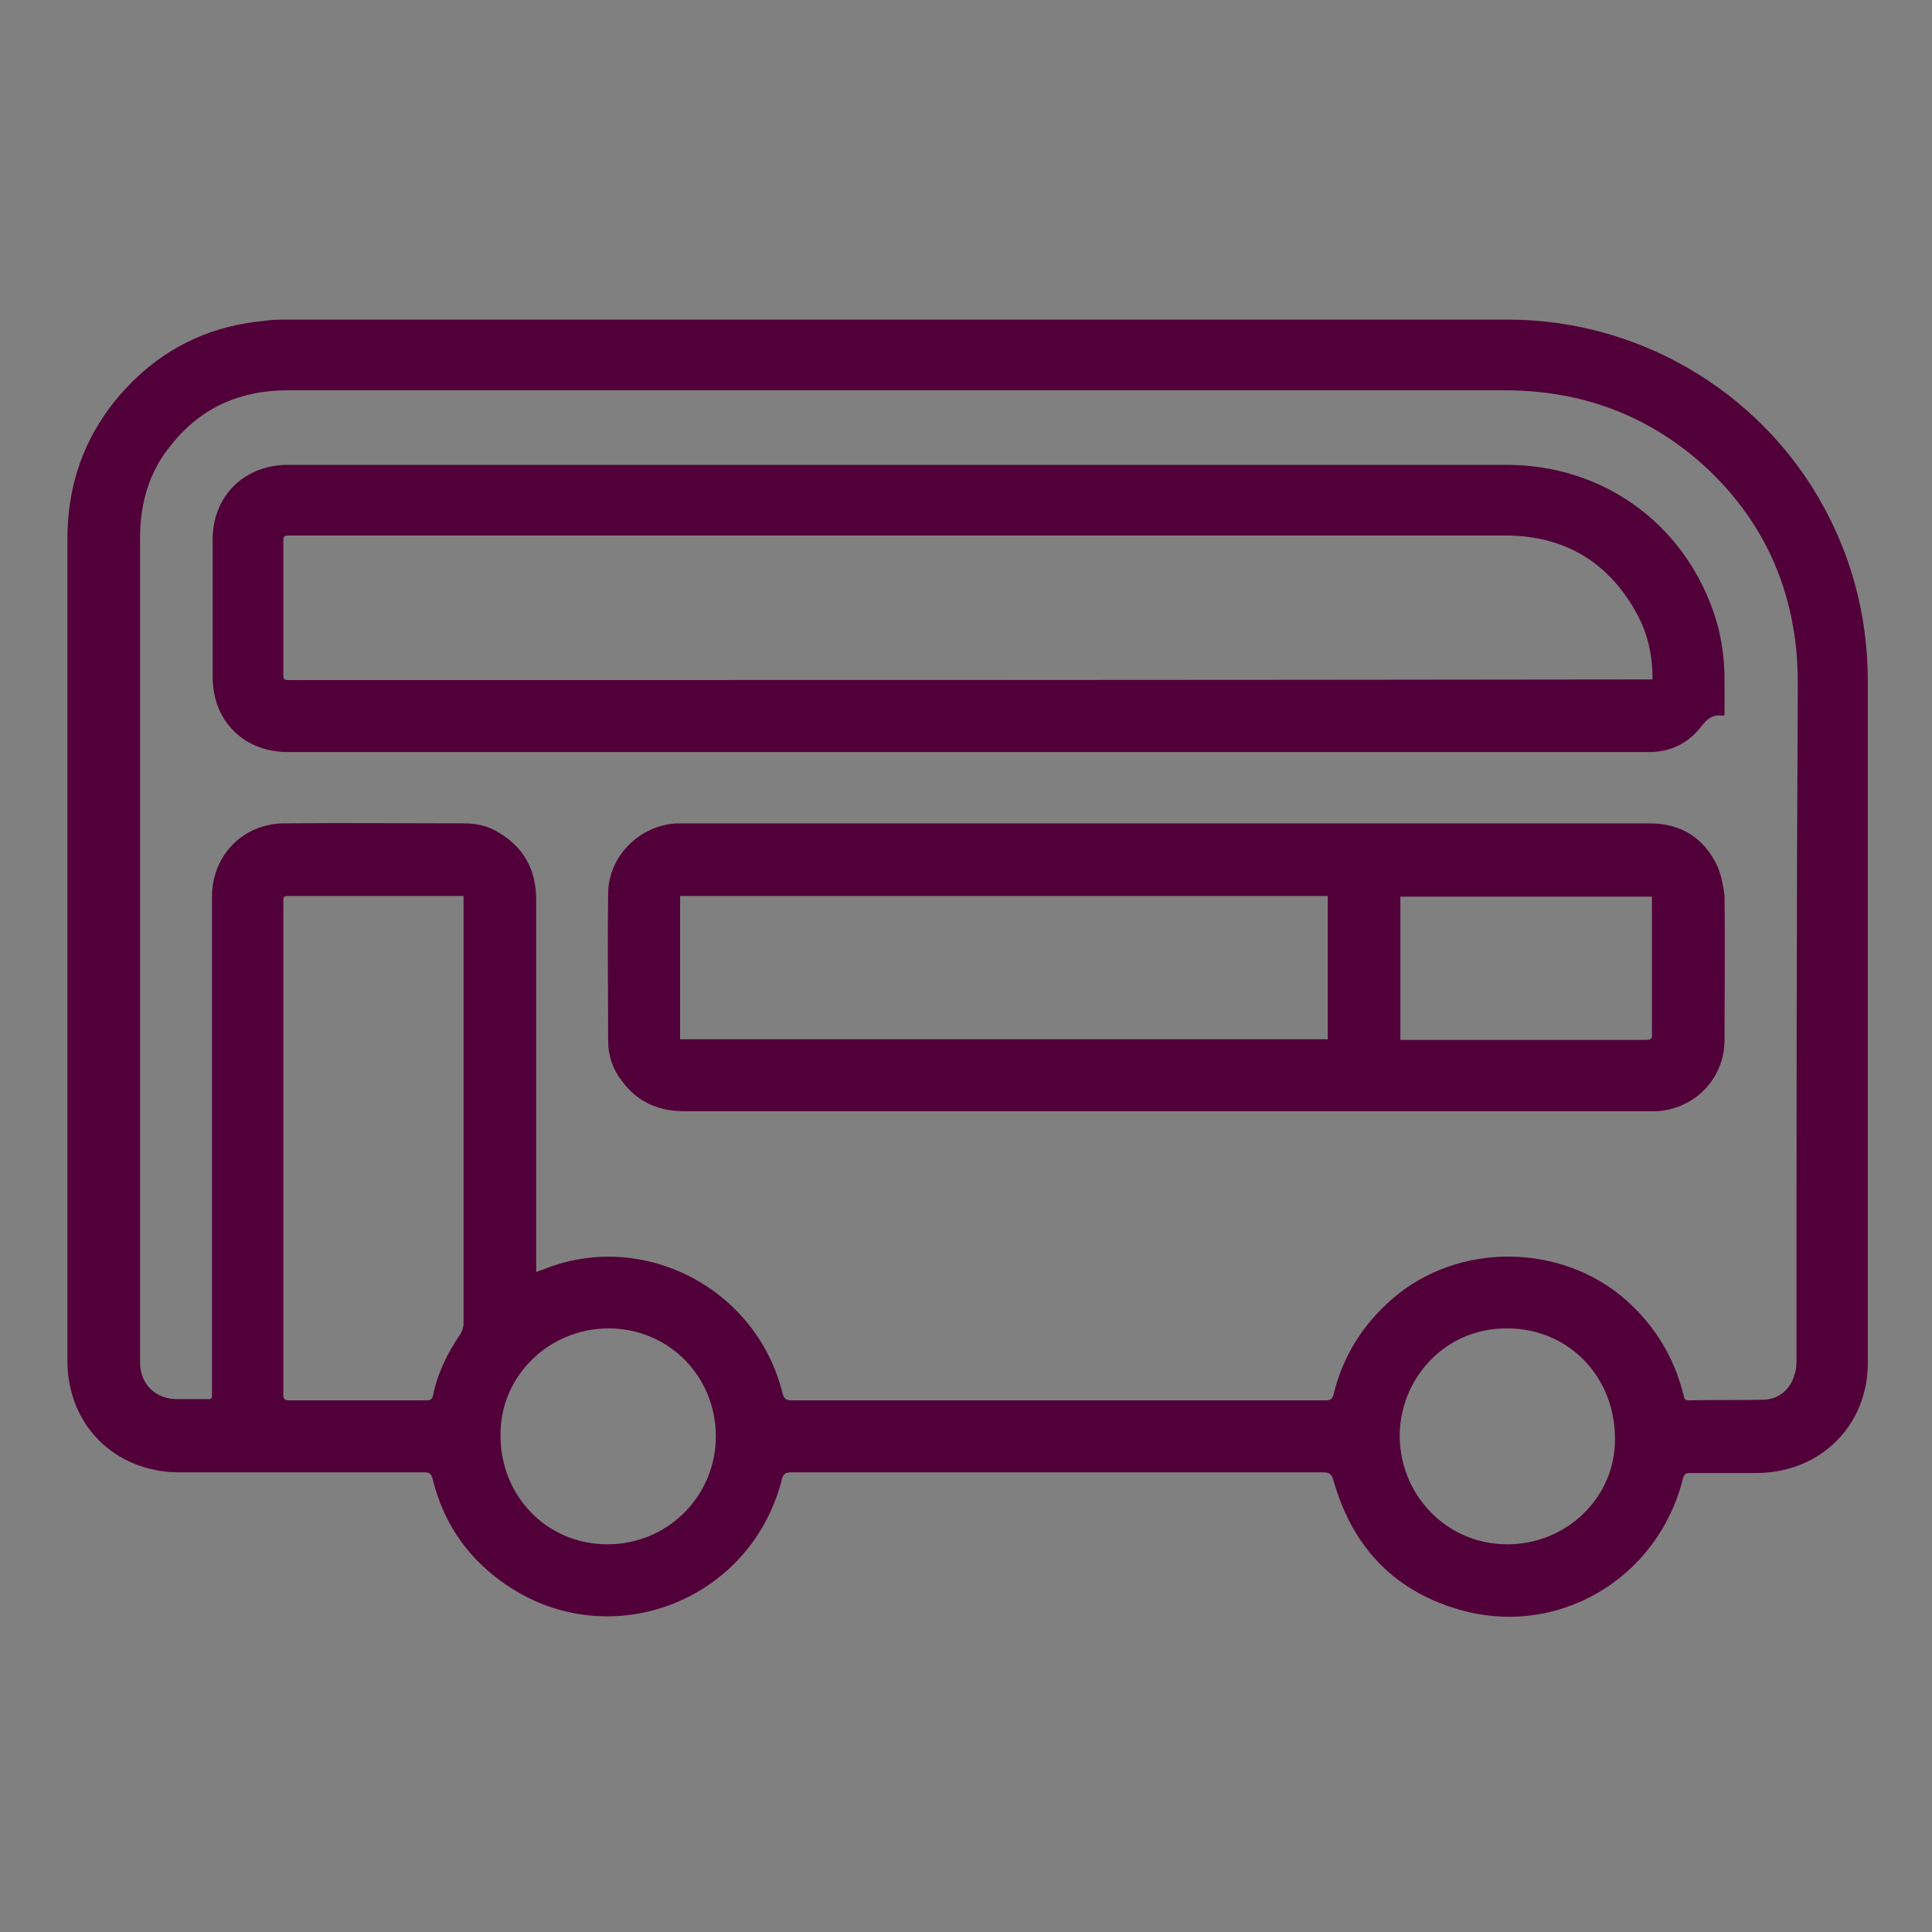 <?xml version="1.0" encoding="utf-8"?>
<!-- Generator: Adobe Illustrator 22.0.1, SVG Export Plug-In . SVG Version: 6.00 Build 0)  -->
<svg version="1.1" id="Layer_1" xmlns="http://www.w3.org/2000/svg" xmlns:xlink="http://www.w3.org/1999/xlink" x="0px" y="0px"
	 viewBox="0 0 298 298" style="enable-background:new 0 0 298 298;" xml:space="preserve">
<rect x="0" y="0" width="298" height="298" fill="#808080" stroke="none"/>
<style type="text/css">
	.st0{fill:none;}
	.st1{fill:#FFFFFF;}
	.st2{fill:#520039;}
</style>
<g>
	<path class="st0" d="M254.8,138.2c-13,0-25.9,0-38.8,0c0,7.4,0,14.7,0,22.1c0.3,0,0.6,0,0.8,0c12.4,0,24.8,0,37.1,0
		c0.8,0,0.9-0.3,0.9-1c0-6.8,0-13.5,0-20.3C254.9,138.8,254.8,138.5,254.8,138.2z"/>
	<path class="st0" d="M252.5,95c-4.3-8.2-11.2-12.3-20.4-12.3c-62.4,0-124.9,0-187.3,0c-1.2,0-1.2,0-1.2,1.2c0,6.6,0,13.2,0,19.9
		c0,1.2,0,1.2,1.2,1.2c69.6,0,139.2,0,208.7,0c0.3,0,0.7,0,1.2,0C254.8,101.3,254.1,98,252.5,95z"/>
	<path class="st0" d="M104.9,160.3c33.3,0,66.6,0,99.9,0c0-7.4,0-14.8,0-22.1c-33.3,0-66.6,0-99.9,0
		C104.9,145.6,104.9,153,104.9,160.3z"/>
	<path class="st1" d="M131,171.5c8.5,0,17,0,25.5,0c18.9,0,37.7,0,56.6,0c-18.9,0-37.7,0-56.6,0C148,171.5,139.5,171.5,131,171.5z"
		/>
	<path class="st2" d="M282.3,80.1c-9.3-18.8-28.7-30.8-49.7-30.8c-62.7,0-125.5,0-188.2,0c-1.2,0-2.4,0-3.7,0.2
		c-7.6,0.7-14.2,3.6-19.7,8.8C14,65,10.4,73.3,10.4,83.1c0,20.9,0,41.9,0,62.8c0,21.3,0,42.7,0,64c0,9.9,7.3,17.1,17.1,17.2
		c4,0,8.1,0,12.1,0c8.6,0,17.3,0,25.9,0c0.7,0,1,0.2,1.2,0.9c1.6,6.6,5.1,11.9,10.6,15.9c16,11.7,38.4,3.5,43.3-15.7
		c0.2-0.9,0.6-1.1,1.5-1.1c27.3,0,54.7,0,82,0c1,0,1.3,0.3,1.6,1.3c2.8,9.9,9,16.7,18.8,19.7c15.4,4.8,31.2-4.4,35.1-20.1
		c0.2-0.6,0.4-0.8,1-0.8c3.5,0,7,0,10.5,0c9.7-0.1,17-7.3,17-17c0-35,0-70,0-105C288.1,96.3,286.2,88,282.3,80.1z M71.5,139.3
		c0,21.6,0,43.2,0,64.8c0,0.6-0.2,1.2-0.5,1.7c-2,2.9-3.5,6-4.2,9.4c-0.1,0.6-0.4,0.8-1,0.8c-7.1,0-14.1,0-21.2,0
		c-0.9,0-0.9-0.4-0.9-1.1c0-15.8,0-31.6,0-47.4c0-9.4,0-18.8,0-28.2c0-1.1,0-1.1,1.1-1.1c8.5,0,17.1,0,25.6,0c0.3,0,0.6,0,1.1,0
		C71.5,138.6,71.5,139,71.5,139.3z M93.7,238.2c-9.4,0-16.6-7.5-16.5-17c0-9,7.5-16.3,16.7-16.3c9.4,0,16.9,7.7,16.5,17.4
		C110,231.1,102.8,238.2,93.7,238.2z M232.5,238.2c-9.5,0-16.8-7.8-16.6-17.2c0.3-8.8,7.3-16.2,16.6-16.1c9.4,0,16.6,7.4,16.6,17
		C249.2,230.9,241.7,238.2,232.5,238.2z M277.1,209.5c0,0.8,0,1.7-0.3,2.5c-0.6,2.3-2.5,3.9-4.9,3.9c-3.8,0.1-7.7,0-11.5,0.1
		c-0.5,0-0.6-0.3-0.7-0.7c-1.4-5.8-4.3-10.6-8.7-14.6c-10-9-26-9.2-36.2-0.4c-4.6,4-7.7,8.9-9.1,14.8c-0.2,0.7-0.5,0.9-1.2,0.9
		c-10.2,0-20.4,0-30.6,0c-17.3,0-34.5,0-51.8,0c-0.9,0-1.2-0.3-1.4-1.1c-4-16.2-21.5-25.3-36.9-19.1c-0.3,0.1-0.6,0.2-1.1,0.4
		c0-0.6,0-1,0-1.4c0-18.7,0-37.4,0-56.1c0-4.5-1.9-8-5.8-10.3c-1.6-1-3.4-1.4-5.3-1.4c-9.3,0-18.6-0.1-27.9,0c-6.3,0.1-11,5-11,11.3
		c0,25.4,0,50.8,0,76.2c0,1.5,0.1,1.3-1.3,1.3c-1.4,0-2.9,0-4.3,0c-3.2-0.1-5.4-2.3-5.5-5.5c0-0.3,0-0.6,0-1c0-42.1,0-84.2,0-126.3
		c0-5.4,1.4-10.3,4.9-14.5c4.6-5.7,10.6-8.3,17.9-8.3c16.8,0,33.6,0,50.4,0c45.8,0,91.5,0,137.3,0c11.6,0,21.9,3.7,30.6,11.5
		c7.8,7.1,12.6,15.9,14.1,26.4c0.4,2.6,0.5,5.3,0.5,7.9C277.1,140.6,277.1,175.1,277.1,209.5z"/>
	<path class="st2" d="M262.3,112.2c0.9-1.2,1.8-2.1,3.5-1.8c0,0,0,0,0.2-0.1c0-1.7,0-3.5,0-5.3c0-3.6-0.5-7.2-1.7-10.6
		c-4.8-13.9-17.3-22.7-31.9-22.7c-62.7,0-125.3,0-188,0c-6.7,0-11.6,4.8-11.6,11.5c0,7.1,0,14.2,0,21.2c0,6.8,4.8,11.6,11.6,11.6
		c70,0,140,0,210,0C257.6,116,260.3,114.7,262.3,112.2z M44.9,104.9c-1.2,0-1.2,0-1.2-1.2c0-6.6,0-13.2,0-19.9c0-1.2,0-1.2,1.2-1.2
		c62.4,0,124.9,0,187.3,0c9.2,0,16.1,4.2,20.4,12.3c1.6,3,2.3,6.3,2.3,9.9c-0.5,0-0.8,0-1.2,0C184.1,104.9,114.5,104.9,44.9,104.9z"
		/>
	<path class="st2" d="M264.9,133.6c-2.1-4.4-5.6-6.6-10.5-6.6c-15.5,0-30.9,0-46.4,0c-34,0-68,0-102,0c-0.5,0-1,0-1.6,0
		c-5.8,0.3-10.6,5.1-10.6,10.9c-0.1,7.5,0,15,0,22.6c0,2.3,0.7,4.4,2.1,6.2c2.4,3.3,5.7,4.7,9.7,4.7c8.5,0,17,0,25.5,0
		c8.5,0,17,0,25.5,0c18.9,0,37.7,0,56.6,0c13.6,0,27.1,0,40.7,0c0.6,0,1.2,0,1.7,0c5.9-0.4,10.4-5.1,10.4-11c0-7.4,0.1-14.9,0-22.3
		C265.8,136.6,265.5,135,264.9,133.6z M204.8,160.3c-33.3,0-66.5,0-99.9,0c0-7.4,0-14.7,0-22.1c33.3,0,66.5,0,99.9,0
		C204.8,145.6,204.8,152.9,204.8,160.3z M253.9,160.4c-12.4,0-24.8,0-37.1,0c-0.3,0-0.5,0-0.8,0c0-7.4,0-14.7,0-22.1
		c13,0,25.8,0,38.8,0c0,0.3,0,0.6,0,0.9c0,6.8,0,13.5,0,20.3C254.9,160.1,254.7,160.4,253.9,160.4z"/>
</g>
</svg>
